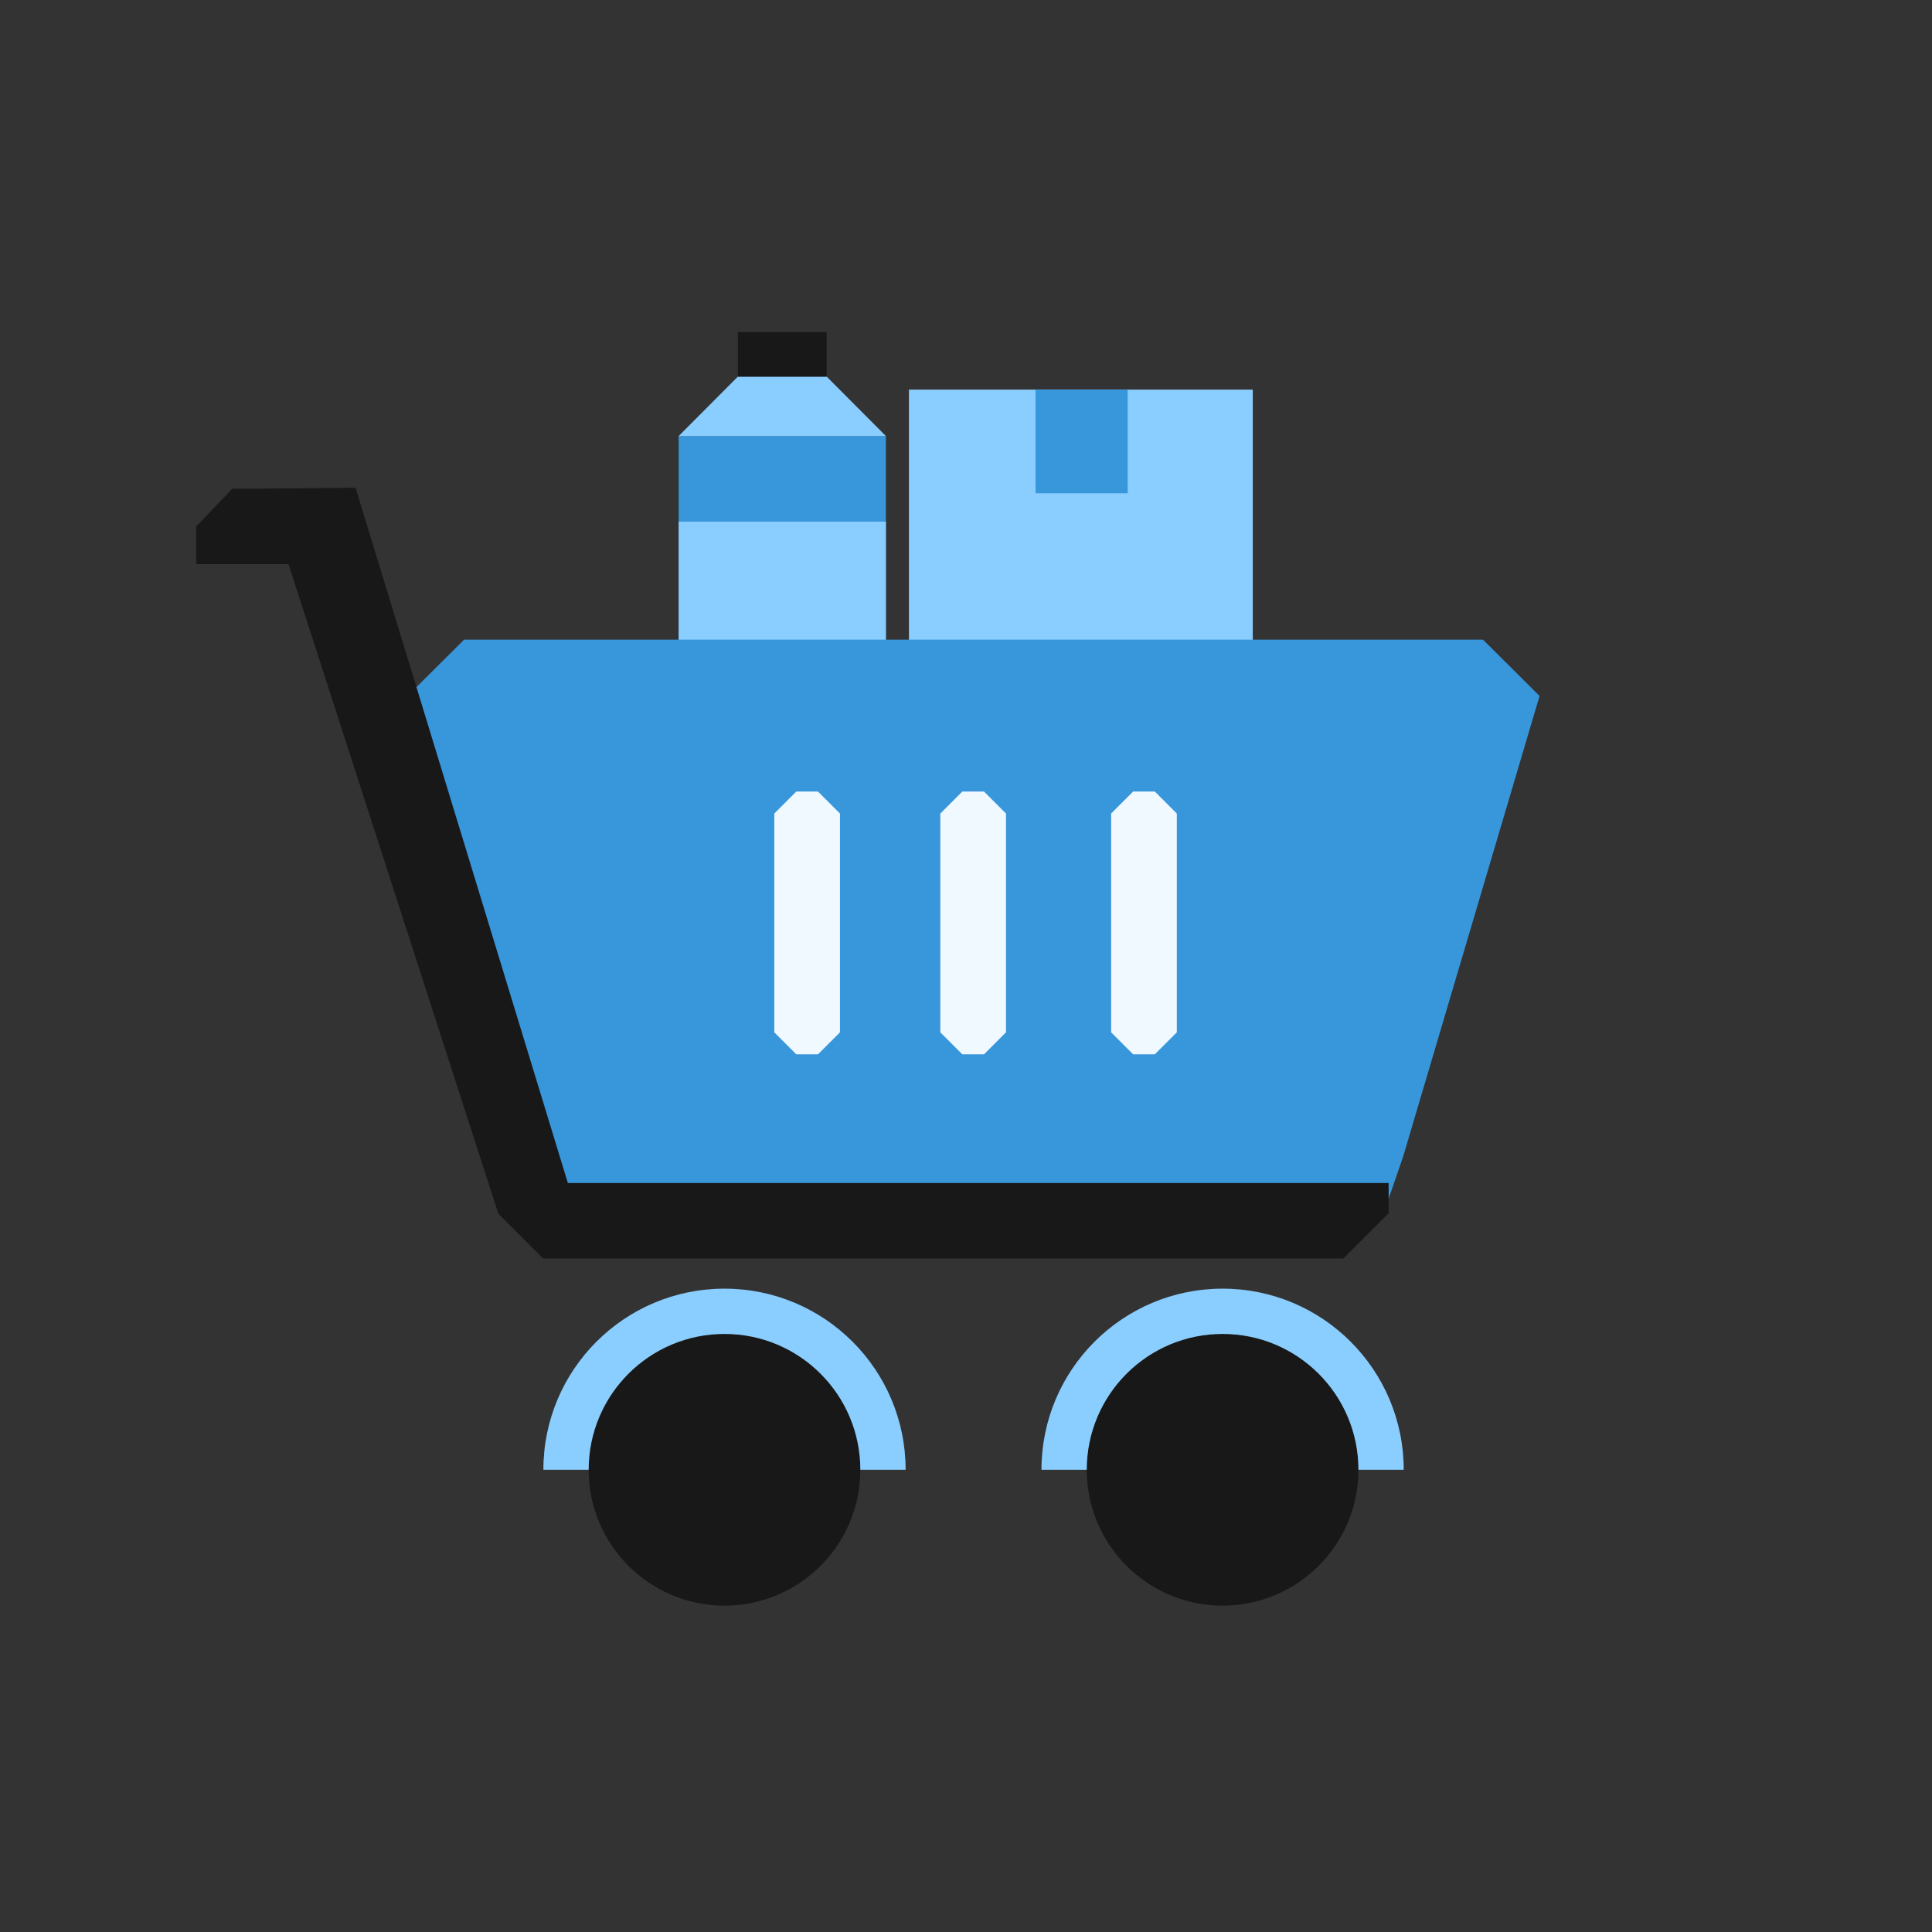 <svg width="128" height="128" viewBox="0 0 128 128" fill="none" xmlns="http://www.w3.org/2000/svg">
<rect x="0" y="0" width="128" height="128" fill="#333333" stroke="none"/>
<path d="M60.219 25.814H83V48.595H60.219V25.814Z" fill="#8ACDFF"/>
<rect x="68.609" y="25.814" width="6.102" height="6.865" fill="#3896DB"/>
<path d="M44.963 28.889H58.693V52.51H44.963V28.889Z" fill="#3896DB"/>
<path d="M44.963 34.561H58.693V44.895H44.963V34.561Z" fill="#8ACDFF"/>
<path d="M48.886 24.952H54.77L58.693 28.889H44.963L48.886 24.952Z" fill="#8ACDFF"/>
<rect x="48.885" y="22" width="5.884" height="2.953" fill="#171817"/>
<path d="M30.75 42.377H98.25L102 46.11L92.964 76.62L91.5 80.877L37.5 80.377L36.375 76.645L27 46.11L30.75 42.377Z" fill="#3896DB"/>
<path d="M17.5 32.377L23.557 32.312L37.746 78.785L35.365 79.547L32.984 80.309L17.5 32.377Z" fill="#171817"/>
<path d="M13 37.377L13 34.877L15.391 32.377L22 32.377L22 37.377L13 37.377Z" fill="#171817"/>
<path fill-rule="evenodd" clip-rule="evenodd" d="M92 78.377H33V80.395L35.982 83.377H89L92 80.377V78.377Z" fill="#171817"/>
<circle cx="48" cy="97.377" r="9" fill="#171817"/>
<path d="M60 97.377C60 90.75 54.627 85.377 48 85.377C41.373 85.377 36 90.75 36 97.377H39C39 92.407 43.029 88.377 48 88.377C52.971 88.377 57 92.407 57 97.377H60Z" fill="#8ACDFF"/>
<circle cx="81" cy="97.377" r="9" fill="#171817"/>
<path d="M93 97.377C93 90.75 87.627 85.377 81 85.377C74.373 85.377 69 90.75 69 97.377H72C72 92.407 76.029 88.377 81 88.377C85.971 88.377 90 92.407 90 97.377H93Z" fill="#8ACDFF"/>
<path fill-rule="evenodd" clip-rule="evenodd" d="M75.073 52.442H76.51L77.968 53.9L77.968 68.394L76.51 69.852L75.073 69.852L73.615 68.394L73.615 53.9L75.073 52.442Z" fill="#F0F9FF"/>
<path fill-rule="evenodd" clip-rule="evenodd" d="M63.757 52.442H65.193L66.651 53.9L66.651 68.394L65.193 69.852L63.757 69.852L62.299 68.394L62.299 53.9L63.757 52.442Z" fill="#F0F9FF"/>
<path fill-rule="evenodd" clip-rule="evenodd" d="M52.757 52.442H54.193L55.651 53.9L55.651 68.394L54.193 69.852L52.757 69.852L51.299 68.394L51.299 53.9L52.757 52.442Z" fill="#F0F9FF"/>
</svg>
